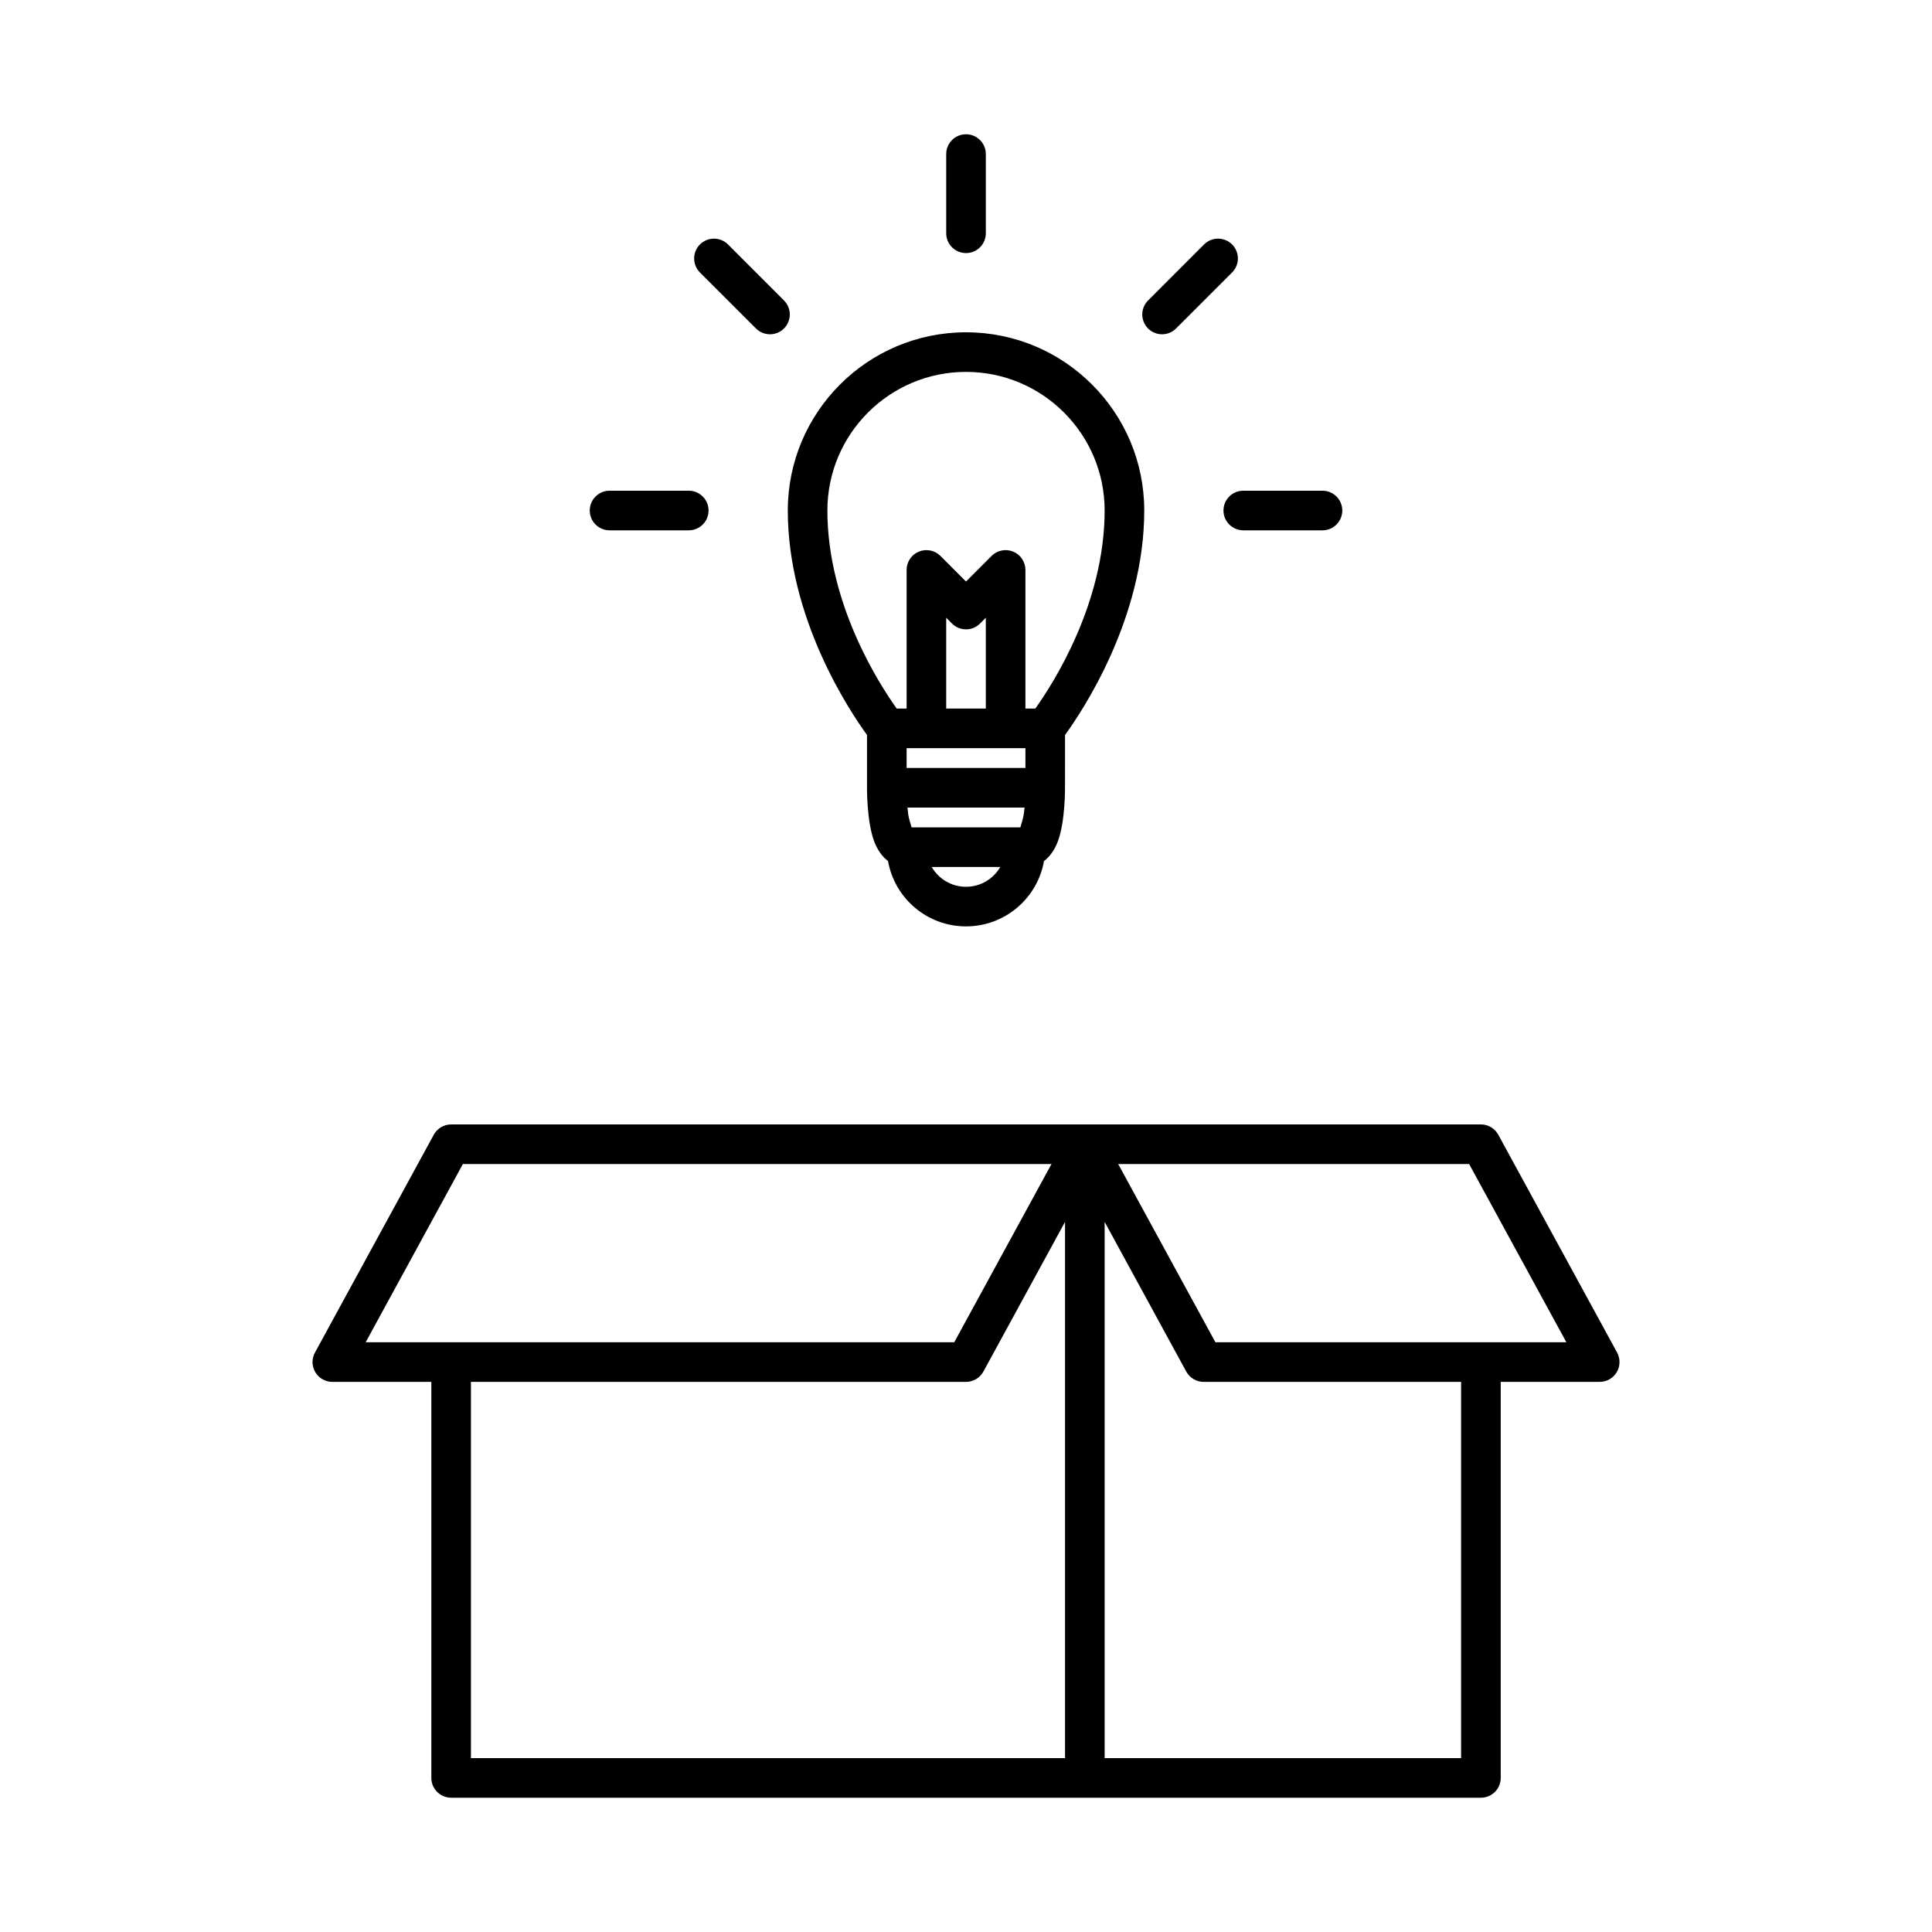 <?xml version="1.0" encoding="UTF-8"?>
<!-- Uploaded to: ICON Repo, www.svgrepo.com, Generator: ICON Repo Mixer Tools -->
<svg fill="#000000" width="800px" height="800px" version="1.1" viewBox="144 144 512 512" xmlns="http://www.w3.org/2000/svg">
 <path d="m258.31 510.21v104.96c0 2.894 2.352 5.246 5.246 5.246h272.9c2.898 0 5.25-2.352 5.25-5.246v-104.96h26.238c1.848 0 3.57-0.977 4.512-2.57 0.945-1.598 0.977-3.57 0.098-5.188l-31.488-57.727c-0.926-1.691-2.688-2.738-4.609-2.738h-272.9c-1.922 0-3.684 1.047-4.606 2.738l-31.488 57.727c-0.883 1.617-0.852 3.59 0.094 5.188 0.945 1.594 2.664 2.57 4.512 2.57zm178.43-42.395v142.11h94.465v-99.711h-68.227c-1.922 0-3.684-1.051-4.609-2.738zm-10.496 0-21.633 39.656c-0.926 1.688-2.688 2.738-4.609 2.738h-131.2v99.711h157.44zm-3.59-15.332-25.77 47.23h-155.98l25.766-47.23zm17.676 0h93.004l25.77 47.23h-93.008zm-66.566-113.71v13.992c0.008-0.113-0.105 8.816 1.887 14.18 0.871 2.32 2.152 4.086 3.684 5.238 1.734 9.836 10.328 17.32 20.668 17.32 10.34 0 18.934-7.484 20.668-17.32 1.531-1.152 2.812-2.918 3.684-5.238 1.992-5.363 1.879-14.293 1.879-14.293 0.012 0.094 0.012-9.773 0.012-13.879 4.531-6.223 20.992-30.793 20.992-59.48 0-26.07-21.16-47.23-47.234-47.23-26.07 0-47.23 21.16-47.23 47.23 0 28.688 16.457 53.258 20.992 59.48zm17.148 34.984c1.816 3.141 5.207 5.25 9.09 5.25 3.883 0 7.273-2.109 9.09-5.25zm24.613-15.742c-0.043 0.48-0.105 0.977-0.168 1.445-0.145 1.156-0.641 2.848-0.945 3.801h-28.832c-0.281-0.883-0.723-2.359-0.883-3.391-0.082-0.609-0.156-1.238-0.219-1.855zm-31.266-10.496v-5.25h31.488v5.25zm34.109-15.746c4.59-6.414 18.371-27.719 18.371-52.48 0-20.277-16.461-36.734-36.738-36.734-20.277 0-36.734 16.457-36.734 36.734 0 24.762 13.781 46.066 18.367 52.48h2.625v-36.734c0-2.121 1.277-4.043 3.242-4.852 1.953-0.809 4.219-0.367 5.719 1.137l6.781 6.789 6.781-6.789c1.5-1.504 3.769-1.945 5.719-1.137 1.965 0.809 3.246 2.731 3.246 4.852v36.734zm-23.613 0h10.496v-24.066l-1.535 1.543c-2.055 2.047-5.371 2.047-7.43 0l-1.531-1.543zm-68.227-57.727h-20.992c-2.894 0-5.246 2.352-5.246 5.246 0 2.898 2.352 5.25 5.246 5.25h20.992c2.898 0 5.25-2.352 5.25-5.25 0-2.894-2.352-5.246-5.25-5.246zm146.95 10.496h20.992c2.898 0 5.25-2.352 5.25-5.25 0-2.894-2.352-5.246-5.25-5.246h-20.992c-2.898 0-5.246 2.352-5.246 5.246 0 2.898 2.348 5.25 5.246 5.25zm-17.812-53.488 14.852-14.84c2.047-2.059 2.047-5.375 0-7.434-2.055-2.047-5.371-2.047-7.43 0l-14.84 14.852c-2.047 2.047-2.047 5.375 0 7.422 2.043 2.047 5.371 2.047 7.418 0zm-103.9-7.422-14.844-14.852c-2.055-2.047-5.375-2.047-7.43 0-2.047 2.059-2.047 5.375 0 7.434l14.852 14.84c2.047 2.047 5.375 2.047 7.422 0 2.047-2.047 2.047-5.375 0-7.422zm53.488-17.812v-20.992c0-2.894-2.352-5.246-5.25-5.246-2.898 0-5.246 2.352-5.246 5.246v20.992c0 2.898 2.348 5.25 5.246 5.25 2.898 0 5.25-2.352 5.25-5.25z" fill-rule="evenodd"/>
</svg>